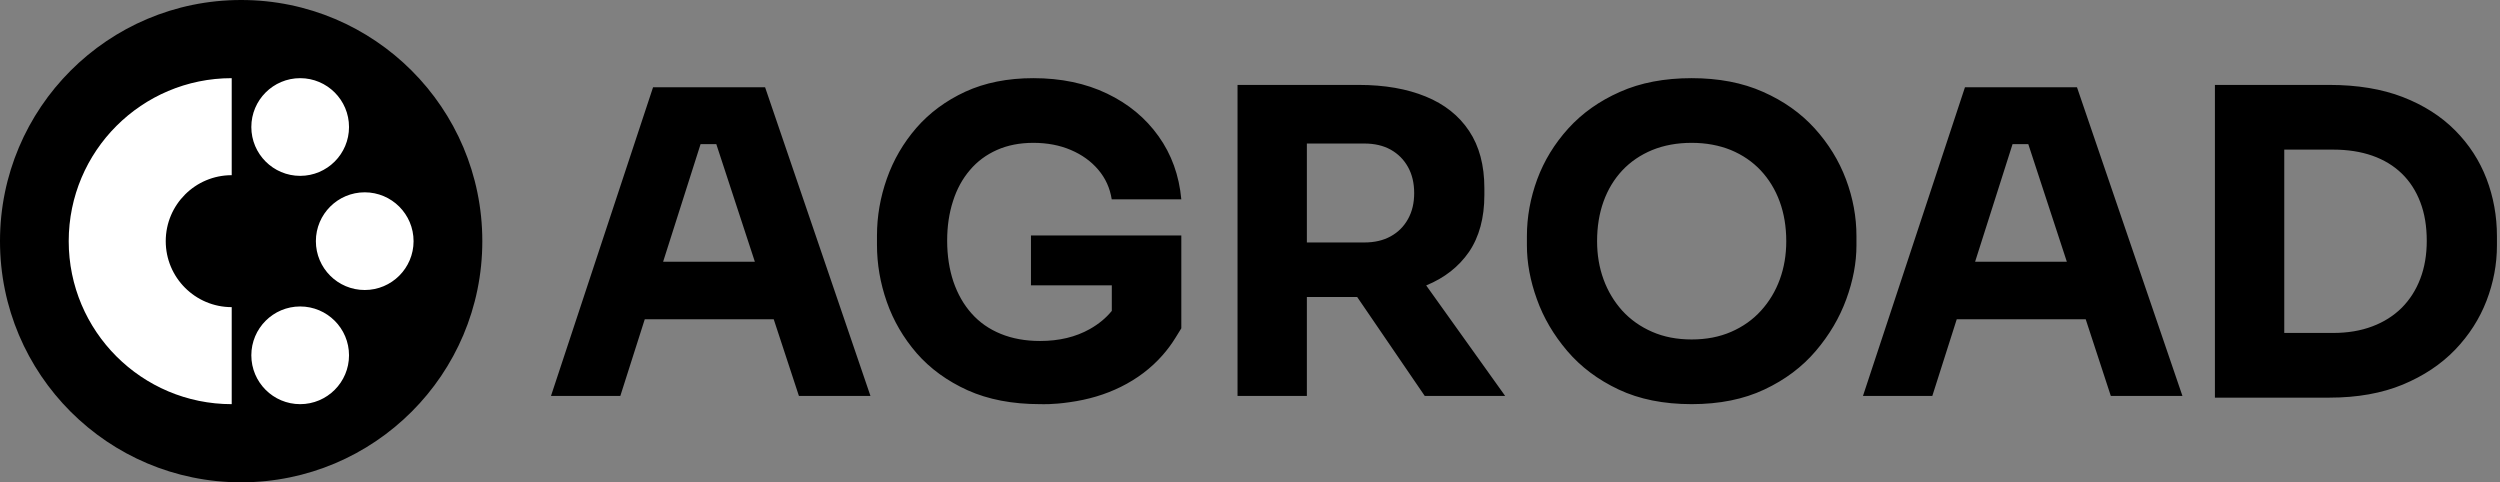 <svg width="311" height="60" viewBox="0 0 311 60" fill="none" xmlns="http://www.w3.org/2000/svg">
<rect x="0" y="0" width="311" height="60" fill="#808080" stroke="none"/>
<path fill-rule="evenodd" clip-rule="evenodd" d="M129.545 50.276C129.493 50.276 129.441 50.276 129.388 50.276C125.927 50.276 122.929 49.697 120.373 48.551C117.827 47.394 115.713 45.858 114.04 43.944C112.378 42.018 111.137 39.893 110.316 37.548C109.495 35.202 109.096 32.835 109.096 30.457V29.311C109.096 26.902 109.506 24.545 110.326 22.22C111.147 19.895 112.367 17.791 113.998 15.908C115.628 14.036 117.658 12.531 120.089 11.406C122.519 10.291 125.338 9.723 128.547 9.723C131.997 9.723 135.058 10.365 137.709 11.637C140.371 12.91 142.506 14.677 144.126 16.95C145.736 19.201 146.683 21.821 146.956 24.798H138.298C138.078 23.388 137.52 22.168 136.626 21.116C135.732 20.064 134.595 19.243 133.207 18.654C131.829 18.065 130.272 17.77 128.547 17.77C126.853 17.77 125.348 18.065 124.023 18.654C122.698 19.243 121.572 20.074 120.657 21.158C119.731 22.241 119.026 23.525 118.553 25.019C118.069 26.512 117.827 28.143 117.827 29.931C117.827 31.803 118.09 33.508 118.606 35.044C119.131 36.569 119.878 37.895 120.867 38.999C121.846 40.104 123.055 40.946 124.496 41.534C125.938 42.123 127.568 42.418 129.388 42.418C131.755 42.418 133.817 41.924 135.574 40.935C136.689 40.304 137.594 39.557 138.309 38.673V35.496H128.252V29.29H146.956V40.842L146.23 42.018C145.735 42.822 145.19 43.547 144.61 44.202C143.192 45.812 141.462 47.122 139.424 48.13C137.498 49.083 135.366 49.718 133.038 50.037C130.964 50.344 129.545 50.276 129.545 50.276ZM80.209 39.715L77.168 49.256H68.542L81.239 10.859H95.178L108.286 49.256H99.386L96.251 39.715H80.209ZM93.905 32.561L89.108 17.928H87.152L82.491 32.561H93.905ZM162.575 36.948V49.256H153.949V10.564H169.045C172.242 10.564 175.02 11.048 177.355 12.006C179.701 12.963 181.5 14.393 182.762 16.298C184.025 18.191 184.656 20.569 184.656 23.409V24.261C184.656 27.101 184.014 29.468 182.741 31.341C181.468 33.182 179.701 34.57 177.418 35.507L187.243 49.256H177.24L168.834 36.948H162.575ZM162.575 17.855V30.163H169.718C170.991 30.163 172.085 29.91 173.011 29.395C173.926 28.89 174.641 28.174 175.156 27.249C175.672 26.323 175.924 25.25 175.924 24.03C175.924 22.788 175.672 21.705 175.156 20.779C174.641 19.853 173.926 19.138 173.011 18.622C172.085 18.107 170.991 17.855 169.718 17.855H162.575ZM210.44 50.276C206.958 50.276 203.928 49.666 201.361 48.456C198.794 47.247 196.659 45.648 194.965 43.66C193.272 41.671 192.009 39.525 191.189 37.221C190.357 34.917 189.947 32.687 189.947 30.531V29.374C189.947 26.986 190.378 24.629 191.23 22.305C192.093 19.98 193.387 17.865 195.113 15.961C196.838 14.067 198.973 12.553 201.529 11.427C204.075 10.291 207.052 9.723 210.44 9.723C213.806 9.723 216.773 10.291 219.318 11.427C221.875 12.553 224.01 14.067 225.735 15.961C227.461 17.865 228.765 19.98 229.638 22.305C230.511 24.629 230.943 26.986 230.943 29.374V30.531C230.943 32.687 230.522 34.917 229.68 37.221C228.839 39.525 227.576 41.671 225.882 43.66C224.189 45.648 222.064 47.247 219.487 48.456C216.92 49.666 213.911 50.276 210.44 50.276ZM210.44 42.229C212.27 42.229 213.901 41.913 215.352 41.282C216.804 40.651 218.045 39.778 219.066 38.652C220.097 37.516 220.875 36.222 221.412 34.749C221.948 33.276 222.211 31.698 222.211 30.005C222.211 28.206 221.938 26.565 221.391 25.071C220.844 23.577 220.054 22.294 219.034 21.2C218.003 20.106 216.762 19.264 215.321 18.664C213.869 18.076 212.238 17.77 210.44 17.77C208.619 17.77 206.979 18.076 205.538 18.664C204.086 19.264 202.844 20.106 201.813 21.2C200.793 22.294 200.015 23.577 199.478 25.071C198.942 26.565 198.678 28.206 198.678 30.005C198.678 31.698 198.942 33.276 199.478 34.749C200.015 36.222 200.793 37.516 201.813 38.652C202.844 39.778 204.086 40.651 205.538 41.282C206.979 41.913 208.619 42.229 210.44 42.229ZM243.419 39.715L240.379 49.256H231.753L244.44 10.859H258.378L271.496 49.256H262.586L259.462 39.715H243.419ZM257.116 32.561L252.319 17.928H250.362L245.702 32.561H257.116ZM289.79 49.466H275.536V10.564H289.79C293.261 10.564 296.302 11.069 298.9 12.069C301.498 13.079 303.665 14.457 305.412 16.214C307.147 17.96 308.452 19.969 309.325 22.241C310.188 24.503 310.619 26.891 310.619 29.384V30.541C310.619 32.866 310.188 35.159 309.325 37.411C308.452 39.673 307.147 41.703 305.412 43.512C303.665 45.322 301.498 46.763 298.9 47.846C296.302 48.919 293.261 49.466 289.79 49.466ZM284.162 18.612V41.419H290.242C292.052 41.419 293.682 41.145 295.123 40.598C296.554 40.062 297.774 39.283 298.784 38.284C299.784 37.274 300.551 36.075 301.088 34.665C301.625 33.255 301.888 31.688 301.888 29.963C301.888 28.154 301.625 26.554 301.088 25.155C300.551 23.745 299.784 22.557 298.784 21.589C297.774 20.611 296.554 19.874 295.123 19.369C293.682 18.864 292.052 18.612 290.242 18.612H284.162Z" fill="black"/>
<path d="M30 60C46.568 60 60 46.569 60 30C60 13.432 46.568 0 30 0C13.432 0 0 13.432 0 30C0 46.569 13.432 60 30 60Z" fill="black"/>
<path fill-rule="evenodd" clip-rule="evenodd" d="M8.548 30.001C8.548 18.802 17.627 9.724 28.825 9.724V21.793C24.293 21.793 20.618 25.468 20.618 30.001C20.618 34.533 24.293 38.208 28.825 38.208V50.277C17.627 50.277 8.548 41.199 8.548 30.001ZM45.372 23.924C48.726 23.924 51.448 26.647 51.448 30.001C51.448 33.354 48.726 36.077 45.372 36.077C42.018 36.077 39.295 33.354 39.295 30.001C39.295 26.647 42.018 23.924 45.372 23.924ZM37.341 9.724C40.695 9.724 43.418 12.447 43.418 15.8C43.418 19.154 40.695 21.877 37.341 21.877C33.987 21.877 31.265 19.154 31.265 15.8C31.265 12.447 33.987 9.724 37.341 9.724ZM37.341 38.124C40.695 38.124 43.418 40.847 43.418 44.2C43.418 47.554 40.695 50.277 37.341 50.277C33.987 50.277 31.265 47.554 31.265 44.2C31.265 40.847 33.987 38.124 37.341 38.124Z" fill="white"/>
</svg>
